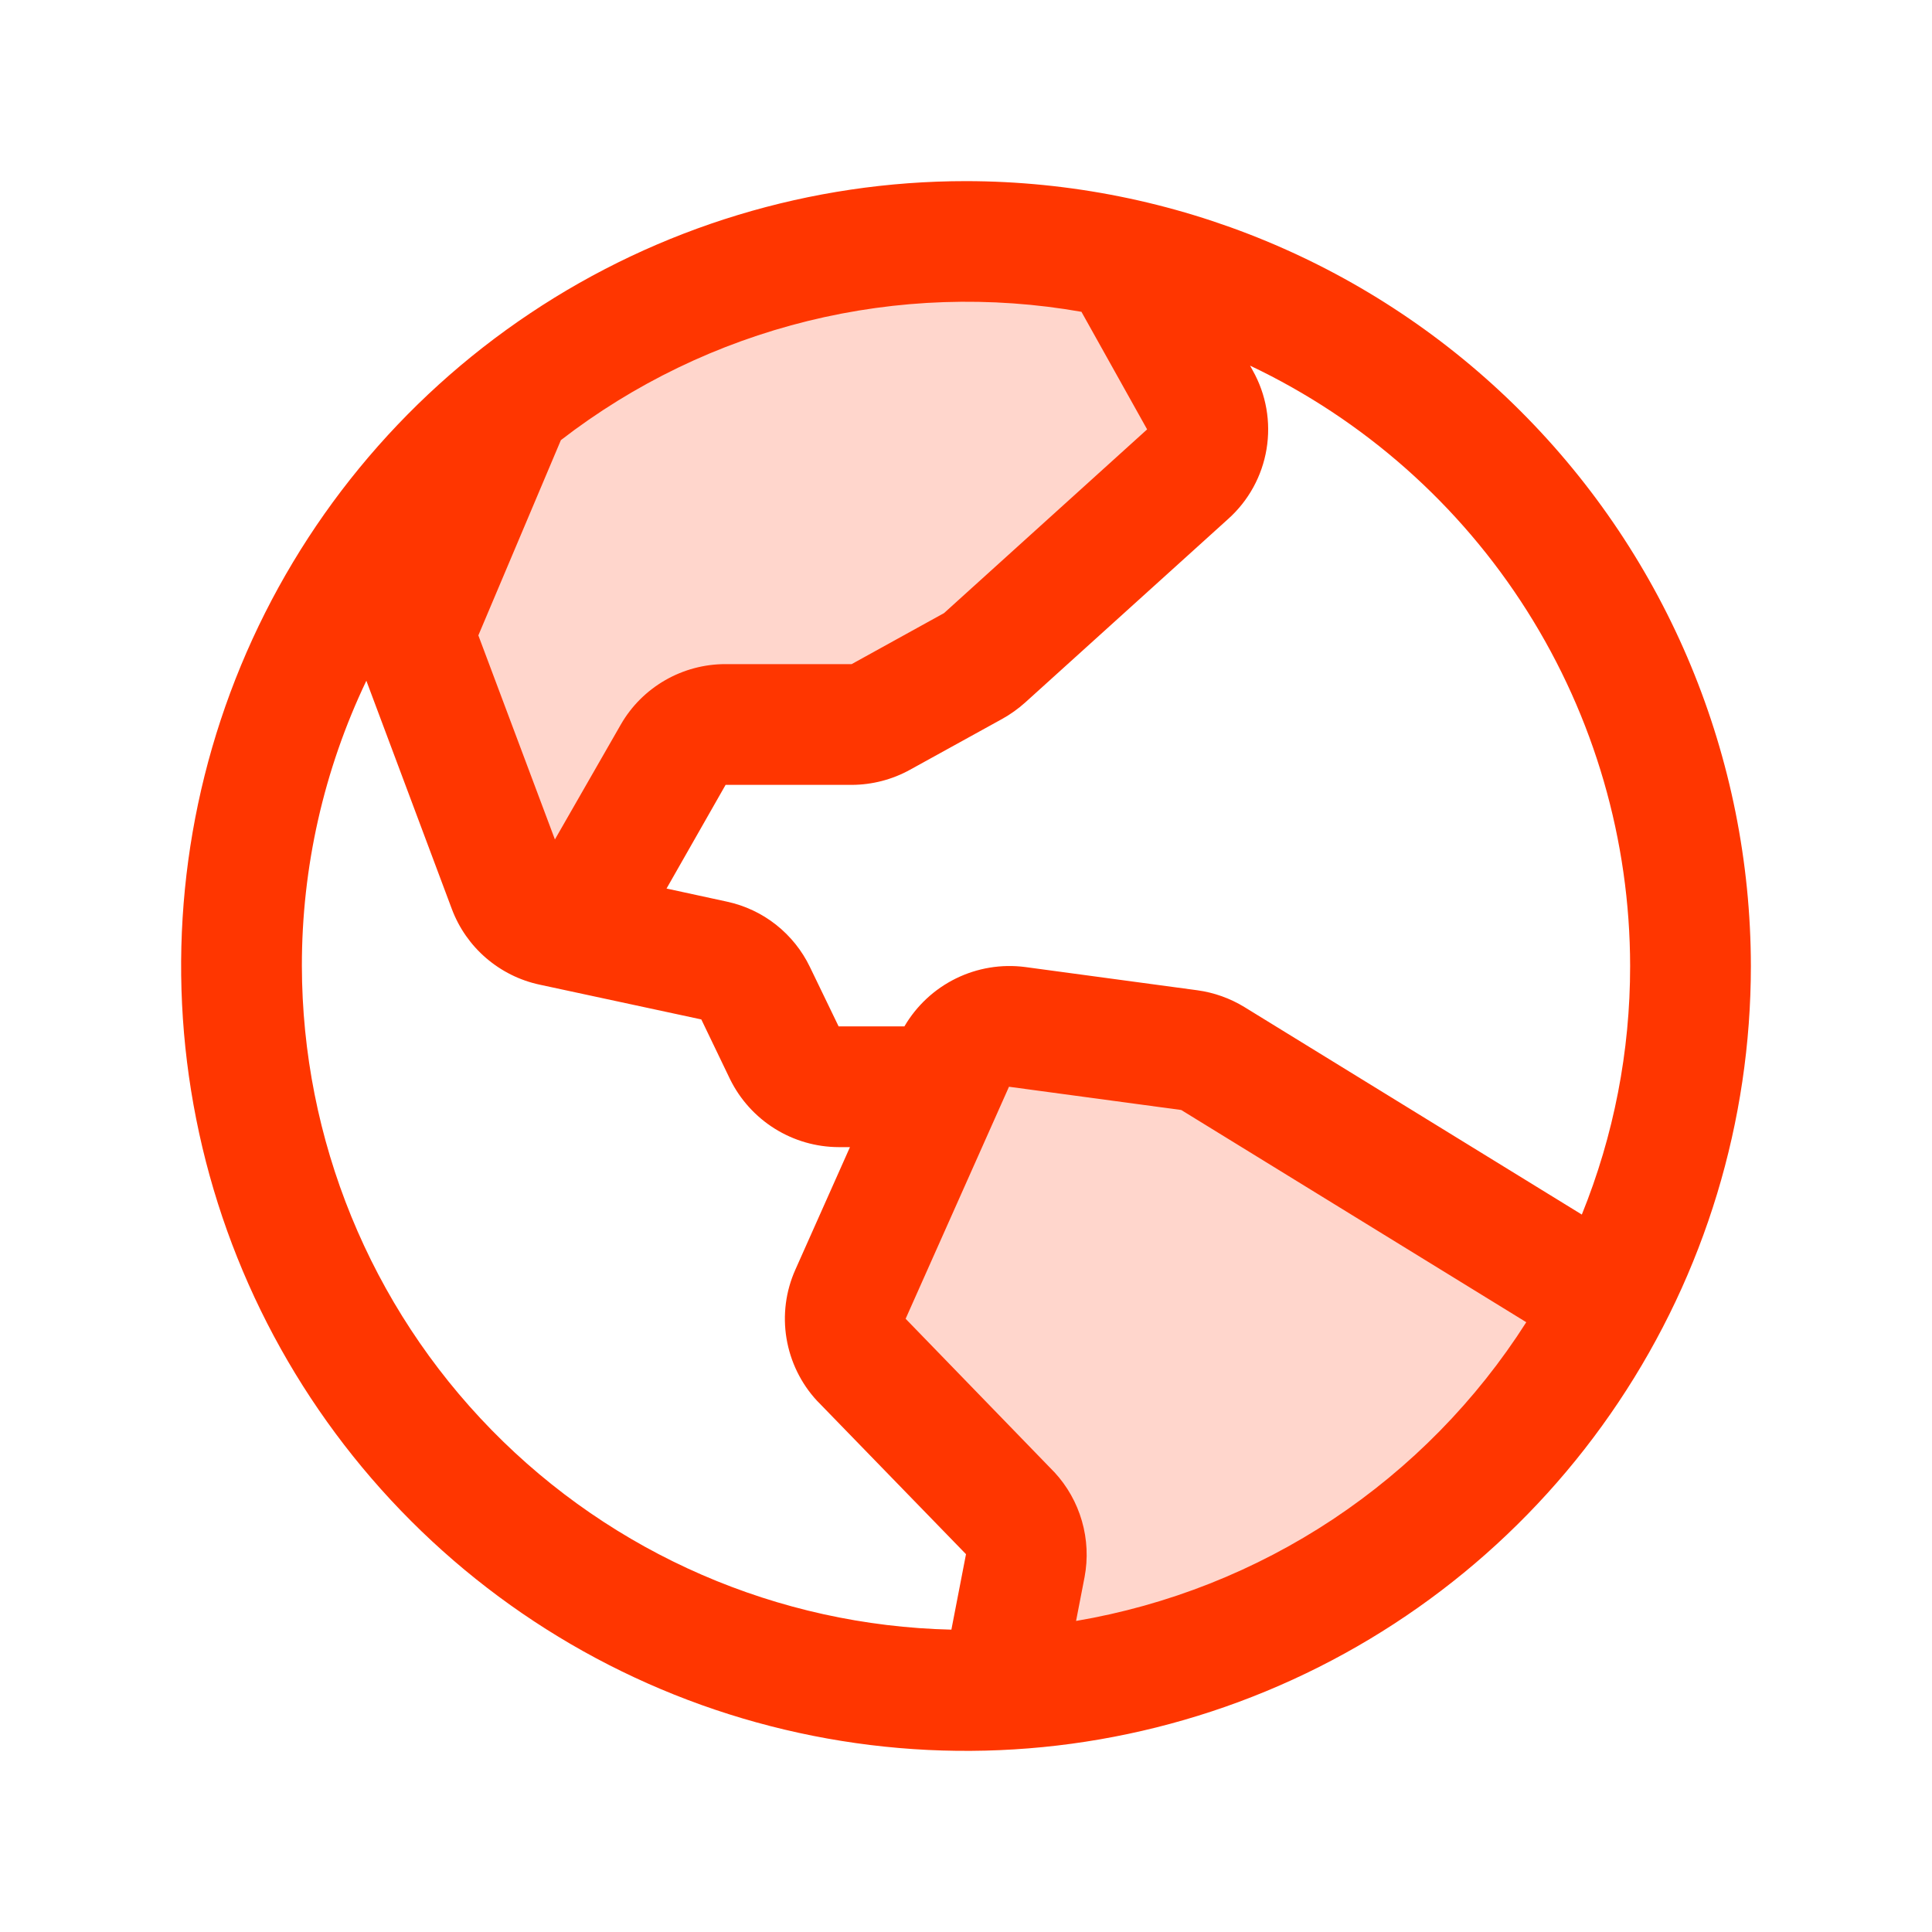 <?xml version="1.0" encoding="UTF-8"?>
<svg xmlns="http://www.w3.org/2000/svg" width="32" height="32" viewBox="0 0 32 32" fill="none">
  <g id="GlobeHemisphereWest">
    <path id="Vector" opacity="0.2" d="M26.636 21.56C25.666 23.415 24.229 24.983 22.465 26.111C20.702 27.238 18.675 27.885 16.585 27.986L16.981 25.931C17.01 25.777 17.003 25.618 16.96 25.467C16.916 25.316 16.838 25.177 16.731 25.062L14.263 22.521C14.13 22.378 14.042 22.198 14.01 22.005C13.978 21.812 14.004 21.614 14.083 21.435L15.796 17.593C15.884 17.395 16.034 17.231 16.222 17.126C16.411 17.021 16.629 16.98 16.843 17.009L19.696 17.394C19.834 17.413 19.967 17.46 20.086 17.532L26.636 21.56ZM14.588 11.875L16.125 11.03C16.192 10.993 16.255 10.948 16.312 10.896L19.676 7.855C19.843 7.703 19.954 7.498 19.99 7.275C20.026 7.051 19.985 6.822 19.875 6.625L18.562 4.274C17.72 4.091 16.861 4 16 4C13.26 3.996 10.603 4.933 8.472 6.654L7 10.135C6.9 10.371 6.895 10.636 6.985 10.875L8.422 14.709C8.481 14.865 8.579 15.005 8.705 15.114C8.832 15.223 8.985 15.299 9.148 15.334L9.485 15.406L11.15 12.5C11.238 12.348 11.364 12.221 11.516 12.134C11.668 12.046 11.841 12 12.017 12H14.106C14.275 12 14.441 11.957 14.588 11.875Z" fill="#FF3600"></path>
    <path id="Vector_2" d="M16 3C13.429 3 10.915 3.762 8.778 5.191C6.64 6.619 4.974 8.65 3.99 11.025C3.006 13.401 2.748 16.014 3.25 18.536C3.751 21.058 4.99 23.374 6.808 25.192C8.626 27.011 10.942 28.249 13.464 28.75C15.986 29.252 18.599 28.994 20.975 28.01C23.35 27.026 25.381 25.36 26.809 23.222C28.238 21.085 29 18.571 29 16C28.996 12.553 27.626 9.249 25.188 6.812C22.751 4.374 19.447 3.004 16 3ZM27 16C27.001 17.411 26.73 18.809 26.2 20.117L20.613 16.681C20.375 16.535 20.109 16.44 19.832 16.402L16.98 16.017C16.587 15.966 16.188 16.032 15.832 16.207C15.476 16.382 15.18 16.658 14.98 17H13.89L13.415 16.017C13.284 15.744 13.091 15.504 12.853 15.316C12.615 15.128 12.337 14.998 12.04 14.934L11.04 14.717L12.018 13H14.106C14.444 12.999 14.777 12.913 15.072 12.75L16.604 11.905C16.738 11.83 16.864 11.74 16.979 11.637L20.343 8.595C20.68 8.293 20.904 7.885 20.978 7.438C21.052 6.991 20.972 6.532 20.75 6.138L20.705 6.056C22.587 6.949 24.178 8.357 25.292 10.117C26.406 11.877 26.998 13.917 27 16ZM17.914 5.168L19 7.112L15.636 10.155L14.106 11H12.018C11.666 10.999 11.32 11.092 11.016 11.267C10.711 11.443 10.458 11.695 10.283 12L9.191 13.904L7.923 10.524L9.29 7.29C10.5 6.355 11.893 5.683 13.378 5.317C14.863 4.951 16.409 4.899 17.915 5.165L17.914 5.168ZM5 16C4.998 14.365 5.363 12.751 6.068 11.275L7.485 15.059C7.603 15.372 7.798 15.651 8.052 15.869C8.306 16.087 8.61 16.239 8.938 16.309L11.616 16.885L12.092 17.875C12.258 18.212 12.514 18.495 12.832 18.694C13.15 18.893 13.517 18.999 13.893 19H14.078L13.174 21.029C13.014 21.386 12.963 21.782 13.027 22.168C13.091 22.554 13.266 22.913 13.531 23.2L13.549 23.218L16 25.742L15.758 26.992C12.885 26.926 10.152 25.739 8.142 23.685C6.132 21.631 5.005 18.873 5 16ZM17.823 26.848L17.964 26.121C18.022 25.813 18.007 25.495 17.92 25.193C17.833 24.891 17.677 24.614 17.464 24.384C17.458 24.378 17.452 24.372 17.446 24.366L15 21.843L16.712 18L19.565 18.385L25.28 21.9C24.452 23.2 23.36 24.312 22.076 25.165C20.791 26.017 19.342 26.59 17.823 26.848Z" fill="#FF3600"></path>
  </g>
</svg>
